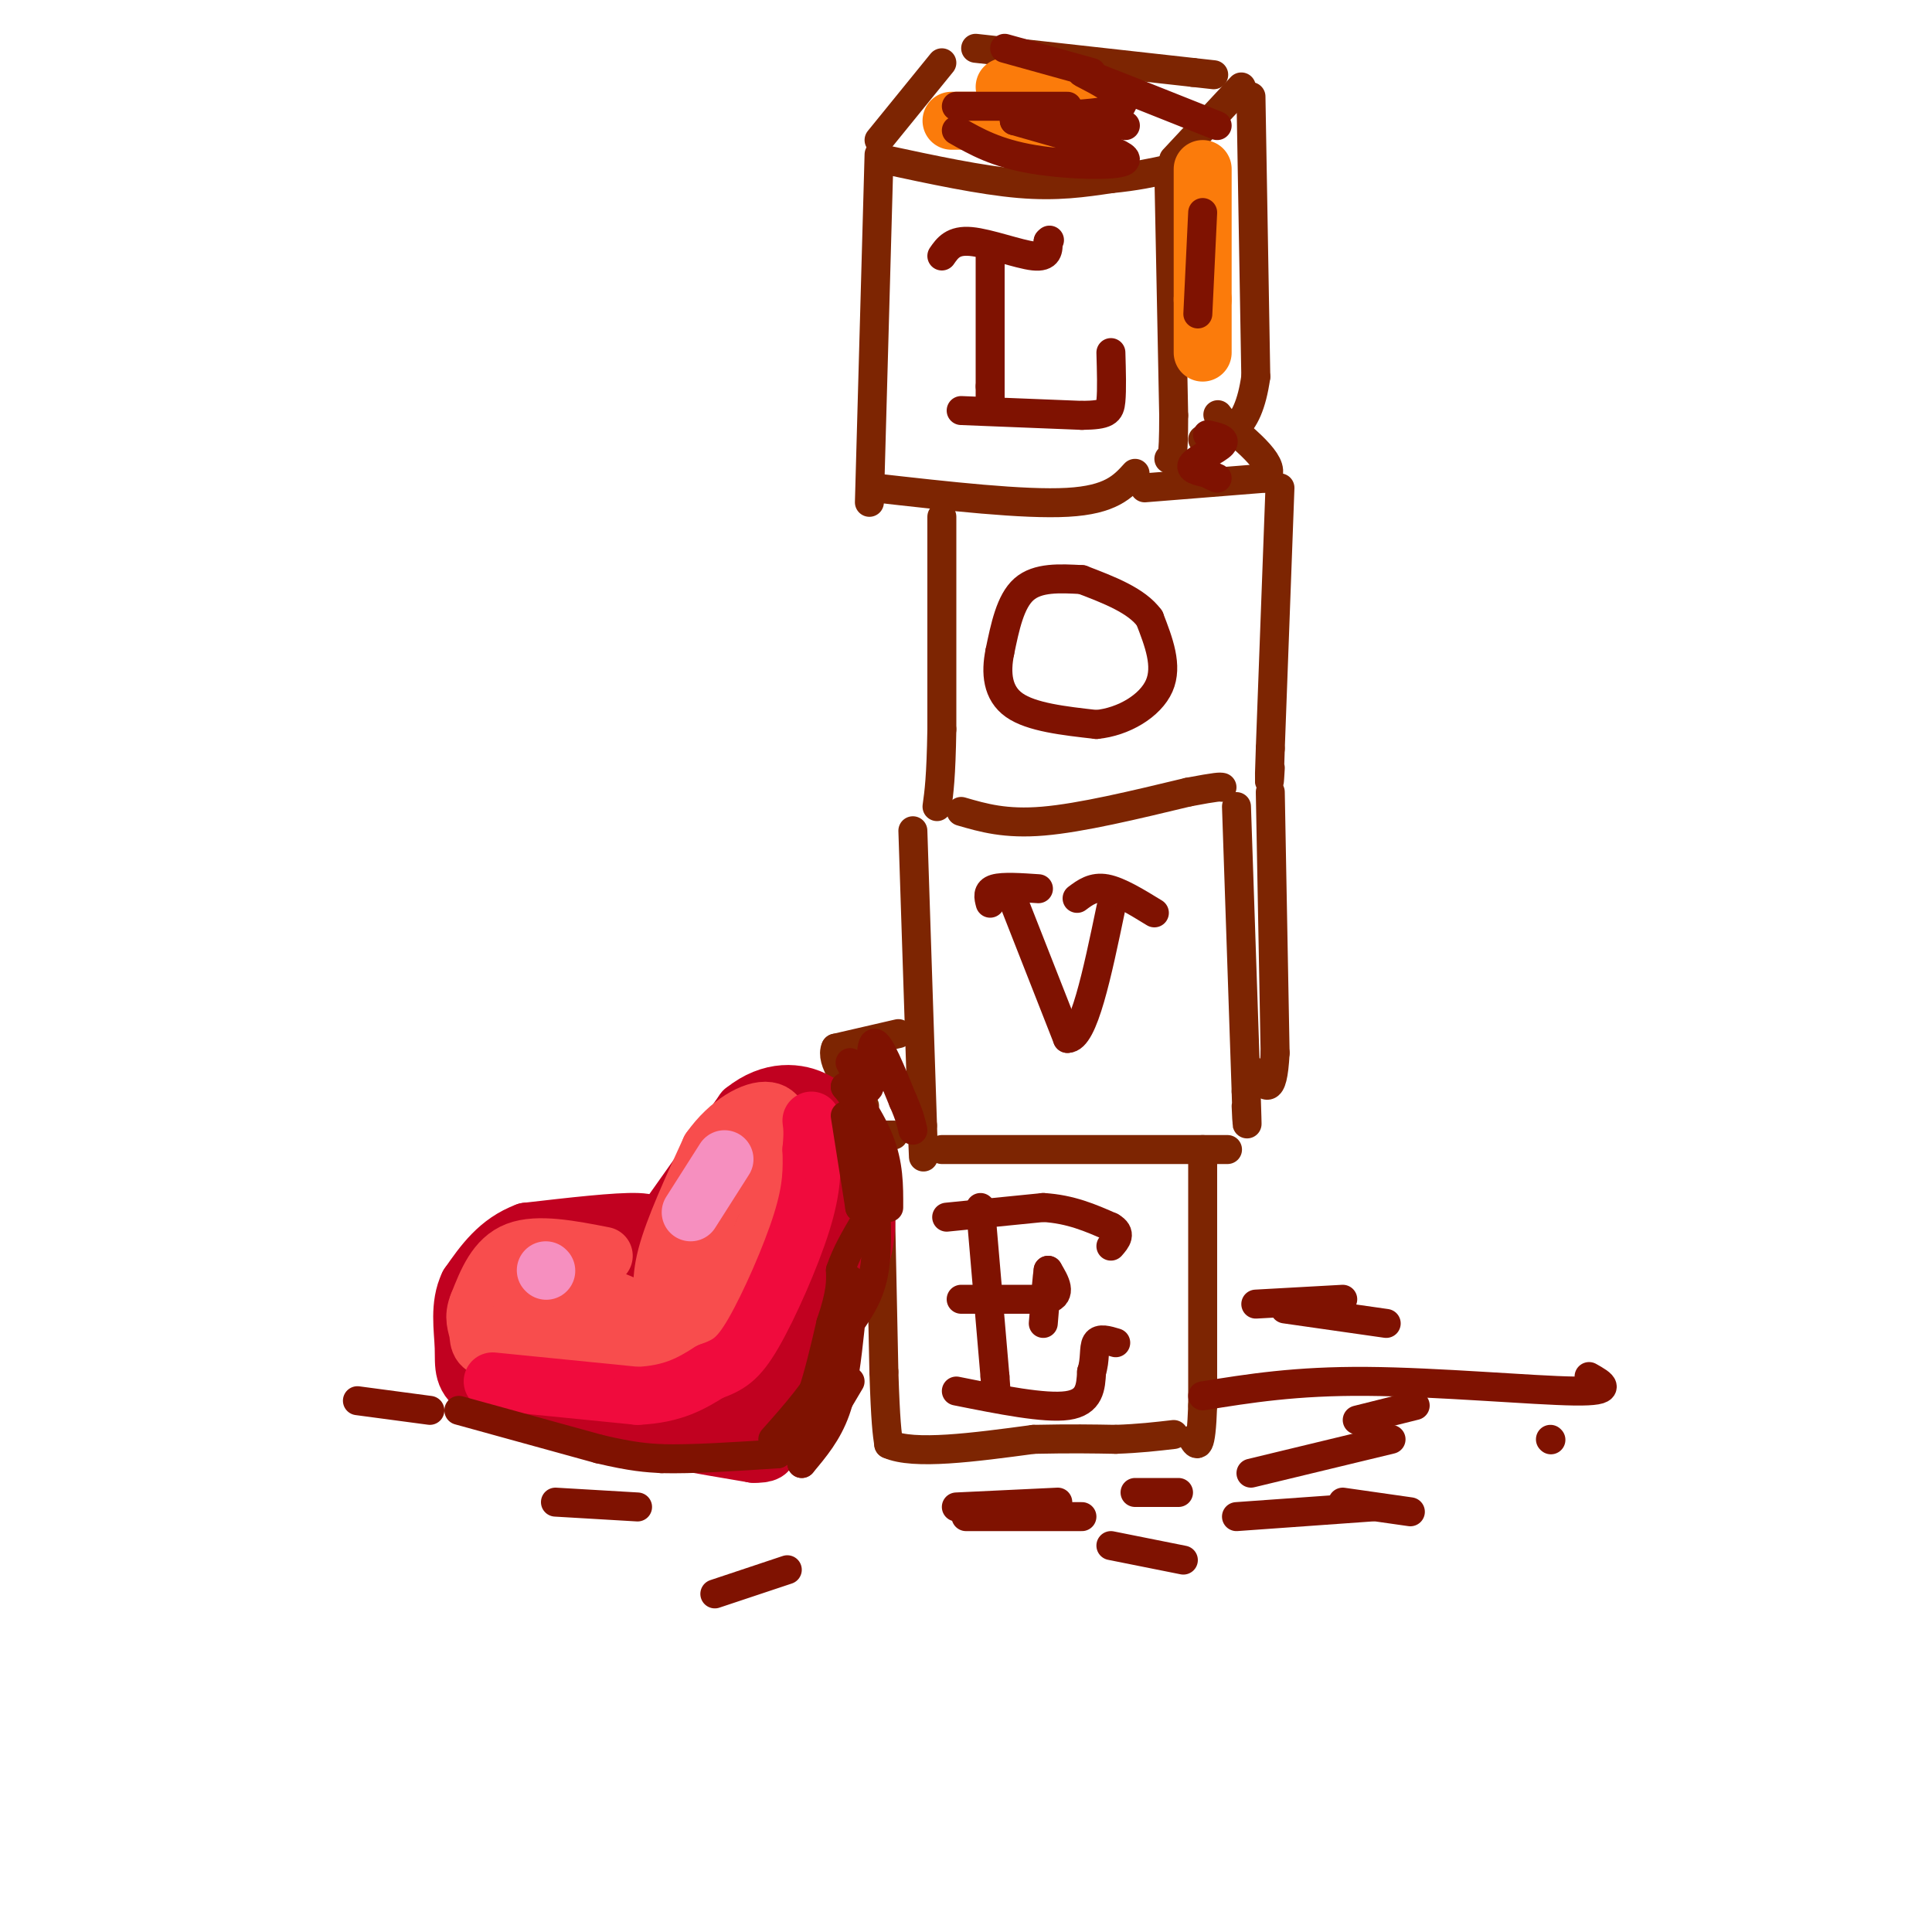 <svg viewBox='0 0 400 400' version='1.1' xmlns='http://www.w3.org/2000/svg' xmlns:xlink='http://www.w3.org/1999/xlink'><g fill='none' stroke='#7D2502' stroke-width='6' stroke-linecap='round' stroke-linejoin='round'><path d='M182,32c0.000,0.000 -2.000,72.000 -2,72'/><path d='M183,33c10.083,2.167 20.167,4.333 28,5c7.833,0.667 13.417,-0.167 19,-1'/><path d='M230,37c5.167,-0.500 8.583,-1.250 12,-2'/><path d='M242,36c0.000,0.000 1.000,50.000 1,50'/><path d='M243,86c0.000,9.833 -0.500,9.417 -1,9'/><path d='M181,101c15.500,1.750 31.000,3.500 40,3c9.000,-0.500 11.500,-3.250 14,-6'/><path d='M182,29c0.000,0.000 13.000,-16.000 13,-16'/><path d='M243,33c0.000,0.000 14.000,-15.000 14,-15'/><path d='M202,10c0.000,0.000 45.000,5.000 45,5'/><path d='M247,15c7.500,0.833 3.750,0.417 0,0'/><path d='M259,20c0.000,0.000 1.000,58.000 1,58'/><path d='M260,78c-1.667,11.833 -6.333,12.417 -11,13'/><path d='M195,107c0.000,0.000 0.000,44.000 0,44'/><path d='M195,151c-0.167,10.000 -0.583,13.000 -1,16'/><path d='M237,101c0.000,0.000 25.000,-2.000 25,-2'/><path d='M262,99c2.667,-2.333 -3.167,-7.167 -9,-12'/><path d='M253,87c-1.500,-2.000 -0.750,-1.000 0,0'/><path d='M265,101c0.000,0.000 -2.000,54.000 -2,54'/><path d='M263,155c-0.333,9.667 -0.167,6.833 0,4'/><path d='M199,168c4.583,1.333 9.167,2.667 17,2c7.833,-0.667 18.917,-3.333 30,-6'/><path d='M246,164c6.167,-1.167 6.583,-1.083 7,-1'/><path d='M189,172c0.000,0.000 2.000,61.000 2,61'/><path d='M191,233c0.333,10.500 0.167,6.250 0,2'/><path d='M256,167c0.000,0.000 2.000,59.000 2,59'/><path d='M258,226c0.333,10.333 0.167,6.667 0,3'/><path d='M263,164c0.000,0.000 1.000,54.000 1,54'/><path d='M264,218c-0.500,9.667 -2.250,6.833 -4,4'/><path d='M195,238c0.000,0.000 54.000,0.000 54,0'/><path d='M249,238c9.000,0.000 4.500,0.000 0,0'/><path d='M249,240c0.000,0.000 0.000,51.000 0,51'/><path d='M249,291c-0.333,9.667 -1.167,8.333 -2,7'/><path d='M185,235c0.000,0.000 -3.000,0.000 -3,0'/><path d='M182,236c0.000,0.000 1.000,48.000 1,48'/><path d='M183,284c0.333,10.500 0.667,12.750 1,15'/><path d='M184,299c5.167,2.333 17.583,0.667 30,-1'/><path d='M214,298c7.833,-0.167 12.417,-0.083 17,0'/><path d='M231,298c4.833,-0.167 8.417,-0.583 12,-1'/><path d='M186,214c0.000,0.000 -13.000,3.000 -13,3'/><path d='M173,217c-1.167,2.500 2.417,7.250 6,12'/></g>
<g fill='none' stroke='#FB7B0B' stroke-width='12' stroke-linecap='round' stroke-linejoin='round'><path d='M249,35c0.000,0.000 0.000,27.000 0,27'/><path d='M249,62c0.000,6.333 0.000,8.667 0,11'/><path d='M197,25c0.000,0.000 23.000,0.000 23,0'/><path d='M208,18c0.000,0.000 16.000,1.000 16,1'/></g>
<g fill='none' stroke='#C10120' stroke-width='12' stroke-linecap='round' stroke-linejoin='round'><path d='M137,254c0.000,0.000 17.000,-24.000 17,-24'/><path d='M154,230c5.667,-4.578 11.333,-4.022 15,-2c3.667,2.022 5.333,5.511 7,9'/><path d='M176,237c2.200,4.956 4.200,12.844 3,20c-1.200,7.156 -5.600,13.578 -10,20'/><path d='M169,277c-2.667,6.000 -4.333,11.000 -6,16'/><path d='M134,256c1.083,-1.417 2.167,-2.833 -2,-3c-4.167,-0.167 -13.583,0.917 -23,2'/><path d='M109,255c-5.833,2.167 -8.917,6.583 -12,11'/><path d='M97,266c-2.036,4.190 -1.125,9.167 -1,13c0.125,3.833 -0.536,6.524 4,9c4.536,2.476 14.268,4.738 24,7'/><path d='M124,295c9.333,2.167 20.667,4.083 32,6'/><path d='M156,301c5.333,0.167 2.667,-2.417 0,-5'/><path d='M168,241c2.733,5.778 5.467,11.556 2,22c-3.467,10.444 -13.133,25.556 -17,29c-3.867,3.444 -1.933,-4.778 0,-13'/><path d='M153,279c1.244,-12.156 4.356,-36.044 5,-44c0.644,-7.956 -1.178,0.022 -3,8'/><path d='M155,243c-4.381,9.583 -13.833,29.542 -18,38c-4.167,8.458 -3.048,5.417 -4,4c-0.952,-1.417 -3.976,-1.208 -7,-1'/><path d='M126,284c-5.738,-2.560 -16.583,-8.458 -21,-12c-4.417,-3.542 -2.405,-4.726 0,-6c2.405,-1.274 5.202,-2.637 8,-4'/><path d='M113,262c3.857,-1.405 9.500,-2.917 15,-1c5.500,1.917 10.857,7.262 9,10c-1.857,2.738 -10.929,2.869 -20,3'/><path d='M102,275c2.750,2.417 5.500,4.833 9,6c3.500,1.167 7.750,1.083 12,1'/><path d='M112,263c6.083,0.333 12.167,0.667 17,-1c4.833,-1.667 8.417,-5.333 12,-9'/><path d='M162,236c1.467,-2.911 2.933,-5.822 4,-4c1.067,1.822 1.733,8.378 1,15c-0.733,6.622 -2.867,13.311 -5,20'/><path d='M162,267c-2.000,4.333 -4.500,5.167 -7,6'/><path d='M147,274c-2.833,4.917 -5.667,9.833 -6,13c-0.333,3.167 1.833,4.583 4,6'/><path d='M115,266c0.000,0.000 0.100,0.100 0.1,0.1'/></g>
<g fill='none' stroke='#F84D4D' stroke-width='12' stroke-linecap='round' stroke-linejoin='round'><path d='M125,260c-6.833,-1.333 -13.667,-2.667 -18,-1c-4.333,1.667 -6.167,6.333 -8,11'/><path d='M99,270c-1.214,2.821 -0.250,4.375 0,6c0.250,1.625 -0.214,3.321 5,4c5.214,0.679 16.107,0.339 27,0'/><path d='M131,280c5.631,-1.214 6.208,-4.250 3,-7c-3.208,-2.750 -10.202,-5.214 -15,-6c-4.798,-0.786 -7.399,0.107 -10,1'/><path d='M109,268c-1.689,1.000 -0.911,3.000 1,4c1.911,1.000 4.956,1.000 8,1'/><path d='M138,272c-0.750,-3.167 -1.500,-6.333 0,-12c1.500,-5.667 5.250,-13.833 9,-22'/><path d='M147,238c3.905,-5.548 9.167,-8.417 12,-8c2.833,0.417 3.238,4.119 3,8c-0.238,3.881 -1.119,7.940 -2,12'/><path d='M160,250c-3.111,8.222 -9.889,22.778 -13,25c-3.111,2.222 -2.556,-7.889 -2,-18'/><path d='M145,257c1.000,-6.000 4.500,-12.000 8,-18'/><path d='M137,279c0.000,0.000 8.000,3.000 8,3'/></g>
<g fill='none' stroke='#F00B3D' stroke-width='12' stroke-linecap='round' stroke-linejoin='round'><path d='M102,286c0.000,0.000 30.000,3.000 30,3'/><path d='M132,289c7.500,-0.333 11.250,-2.667 15,-5'/><path d='M147,284c3.786,-1.393 5.750,-2.375 9,-8c3.250,-5.625 7.786,-15.893 10,-23c2.214,-7.107 2.107,-11.054 2,-15'/><path d='M168,238c0.333,-3.500 0.167,-4.750 0,-6'/></g>
<g fill='none' stroke='#F68FBF' stroke-width='12' stroke-linecap='round' stroke-linejoin='round'><path d='M150,240c0.000,0.000 -7.000,11.000 -7,11'/><path d='M113,263c0.000,0.000 0.100,0.100 0.1,0.1'/></g>
<g fill='none' stroke='#7F1201' stroke-width='6' stroke-linecap='round' stroke-linejoin='round'><path d='M195,53c1.156,-1.667 2.311,-3.333 6,-3c3.689,0.333 9.911,2.667 13,3c3.089,0.333 3.044,-1.333 3,-3'/><path d='M217,50c0.500,-0.500 0.250,-0.250 0,0'/><path d='M205,53c0.000,0.000 0.000,27.000 0,27'/><path d='M205,80c0.000,5.333 0.000,5.167 0,5'/><path d='M199,85c0.000,0.000 25.000,1.000 25,1'/><path d='M224,86c5.222,-0.067 5.778,-0.733 6,-3c0.222,-2.267 0.111,-6.133 0,-10'/><path d='M224,120c-4.583,-0.250 -9.167,-0.500 -12,2c-2.833,2.500 -3.917,7.750 -5,13'/><path d='M207,135c-0.867,4.289 -0.533,8.511 3,11c3.533,2.489 10.267,3.244 17,4'/><path d='M227,150c5.622,-0.533 11.178,-3.867 13,-8c1.822,-4.133 -0.089,-9.067 -2,-14'/><path d='M238,128c-2.667,-3.667 -8.333,-5.833 -14,-8'/><path d='M210,187c0.000,0.000 11.000,28.000 11,28'/><path d='M221,215c3.333,0.167 6.167,-13.417 9,-27'/><path d='M205,187c-0.333,-1.250 -0.667,-2.500 1,-3c1.667,-0.500 5.333,-0.250 9,0'/><path d='M223,186c1.667,-1.250 3.333,-2.500 6,-2c2.667,0.500 6.333,2.750 10,5'/><path d='M196,252c0.000,0.000 20.000,-2.000 20,-2'/><path d='M216,250c5.667,0.333 9.833,2.167 14,4'/><path d='M230,254c2.333,1.333 1.167,2.667 0,4'/><path d='M203,250c0.000,0.000 3.000,35.000 3,35'/><path d='M206,285c0.500,6.333 0.250,4.667 0,3'/><path d='M198,288c9.167,1.833 18.333,3.667 23,3c4.667,-0.667 4.833,-3.833 5,-7'/><path d='M226,284c0.822,-2.422 0.378,-4.978 1,-6c0.622,-1.022 2.311,-0.511 4,0'/><path d='M199,269c0.000,0.000 18.000,0.000 18,0'/><path d='M217,269c3.000,-1.000 1.500,-3.500 0,-6'/><path d='M217,263c-0.167,0.833 -0.583,5.917 -1,11'/><path d='M95,292c0.000,0.000 29.000,8.000 29,8'/><path d='M124,300c7.000,1.667 10.000,1.833 13,2'/><path d='M137,302c6.167,0.167 15.083,-0.417 24,-1'/><path d='M161,301c5.833,-4.667 8.417,-15.833 11,-27'/><path d='M172,274c2.167,-6.333 2.083,-8.667 2,-11'/><path d='M174,263c1.167,-3.500 3.083,-6.750 5,-10'/><path d='M181,244c0.417,7.000 0.833,14.000 0,19c-0.833,5.000 -2.917,8.000 -5,11'/><path d='M176,274c-0.600,-1.044 0.400,-9.156 0,-9c-0.400,0.156 -2.200,8.578 -4,17'/><path d='M172,282c-2.667,5.500 -7.333,10.750 -12,16'/><path d='M176,275c-0.667,6.167 -1.333,12.333 -3,17c-1.667,4.667 -4.333,7.833 -7,11'/><path d='M166,303c0.500,-1.000 5.250,-9.000 10,-17'/><path d='M176,220c1.711,3.378 3.422,6.756 4,5c0.578,-1.756 0.022,-8.644 1,-9c0.978,-0.356 3.489,5.822 6,12'/><path d='M187,228c1.333,3.000 1.667,4.500 2,6'/><path d='M208,10c0.000,0.000 18.000,5.000 18,5'/><path d='M198,22c0.000,0.000 23.000,0.000 23,0'/><path d='M224,24c0.000,0.000 9.000,2.000 9,2'/><path d='M249,44c0.000,0.000 -1.000,21.000 -1,21'/><path d='M250,90c2.000,0.444 4.000,0.889 3,2c-1.000,1.111 -5.000,2.889 -6,4c-1.000,1.111 1.000,1.556 3,2'/><path d='M250,98c0.833,0.500 1.417,0.750 2,1'/><path d='M198,27c4.133,2.356 8.267,4.711 16,6c7.733,1.289 19.067,1.511 19,0c-0.067,-1.511 -11.533,-4.756 -23,-8'/><path d='M210,25c2.226,-1.369 19.292,-0.792 22,-3c2.708,-2.208 -8.940,-7.202 -8,-7c0.940,0.202 14.470,5.601 28,11'/><path d='M89,292c0.000,0.000 -15.000,-2.000 -15,-2'/><path d='M249,289c9.644,-1.556 19.289,-3.111 34,-3c14.711,0.111 34.489,1.889 43,2c8.511,0.111 5.756,-1.444 3,-3'/><path d='M260,270c0.000,0.000 18.000,-1.000 18,-1'/><path d='M266,271c0.000,0.000 21.000,3.000 21,3'/><path d='M259,305c0.000,0.000 29.000,-7.000 29,-7'/><path d='M281,294c0.000,0.000 12.000,-3.000 12,-3'/><path d='M198,312c0.000,0.000 21.000,-1.000 21,-1'/><path d='M235,309c0.000,0.000 9.000,0.000 9,0'/><path d='M230,320c0.000,0.000 15.000,3.000 15,3'/><path d='M200,314c0.000,0.000 24.000,0.000 24,0'/><path d='M278,311c0.000,0.000 14.000,2.000 14,2'/><path d='M256,314c0.000,0.000 28.000,-2.000 28,-2'/><path d='M321,298c0.000,0.000 0.100,0.100 0.1,0.1'/><path d='M115,311c0.000,0.000 17.000,1.000 17,1'/><path d='M148,330c0.000,0.000 15.000,-5.000 15,-5'/><path d='M175,231c0.000,0.000 3.000,19.000 3,19'/><path d='M178,250c0.867,0.067 1.533,-9.267 1,-15c-0.533,-5.733 -2.267,-7.867 -4,-10'/><path d='M175,225c0.844,0.267 4.956,5.933 7,11c2.044,5.067 2.022,9.533 2,14'/></g>
</svg>